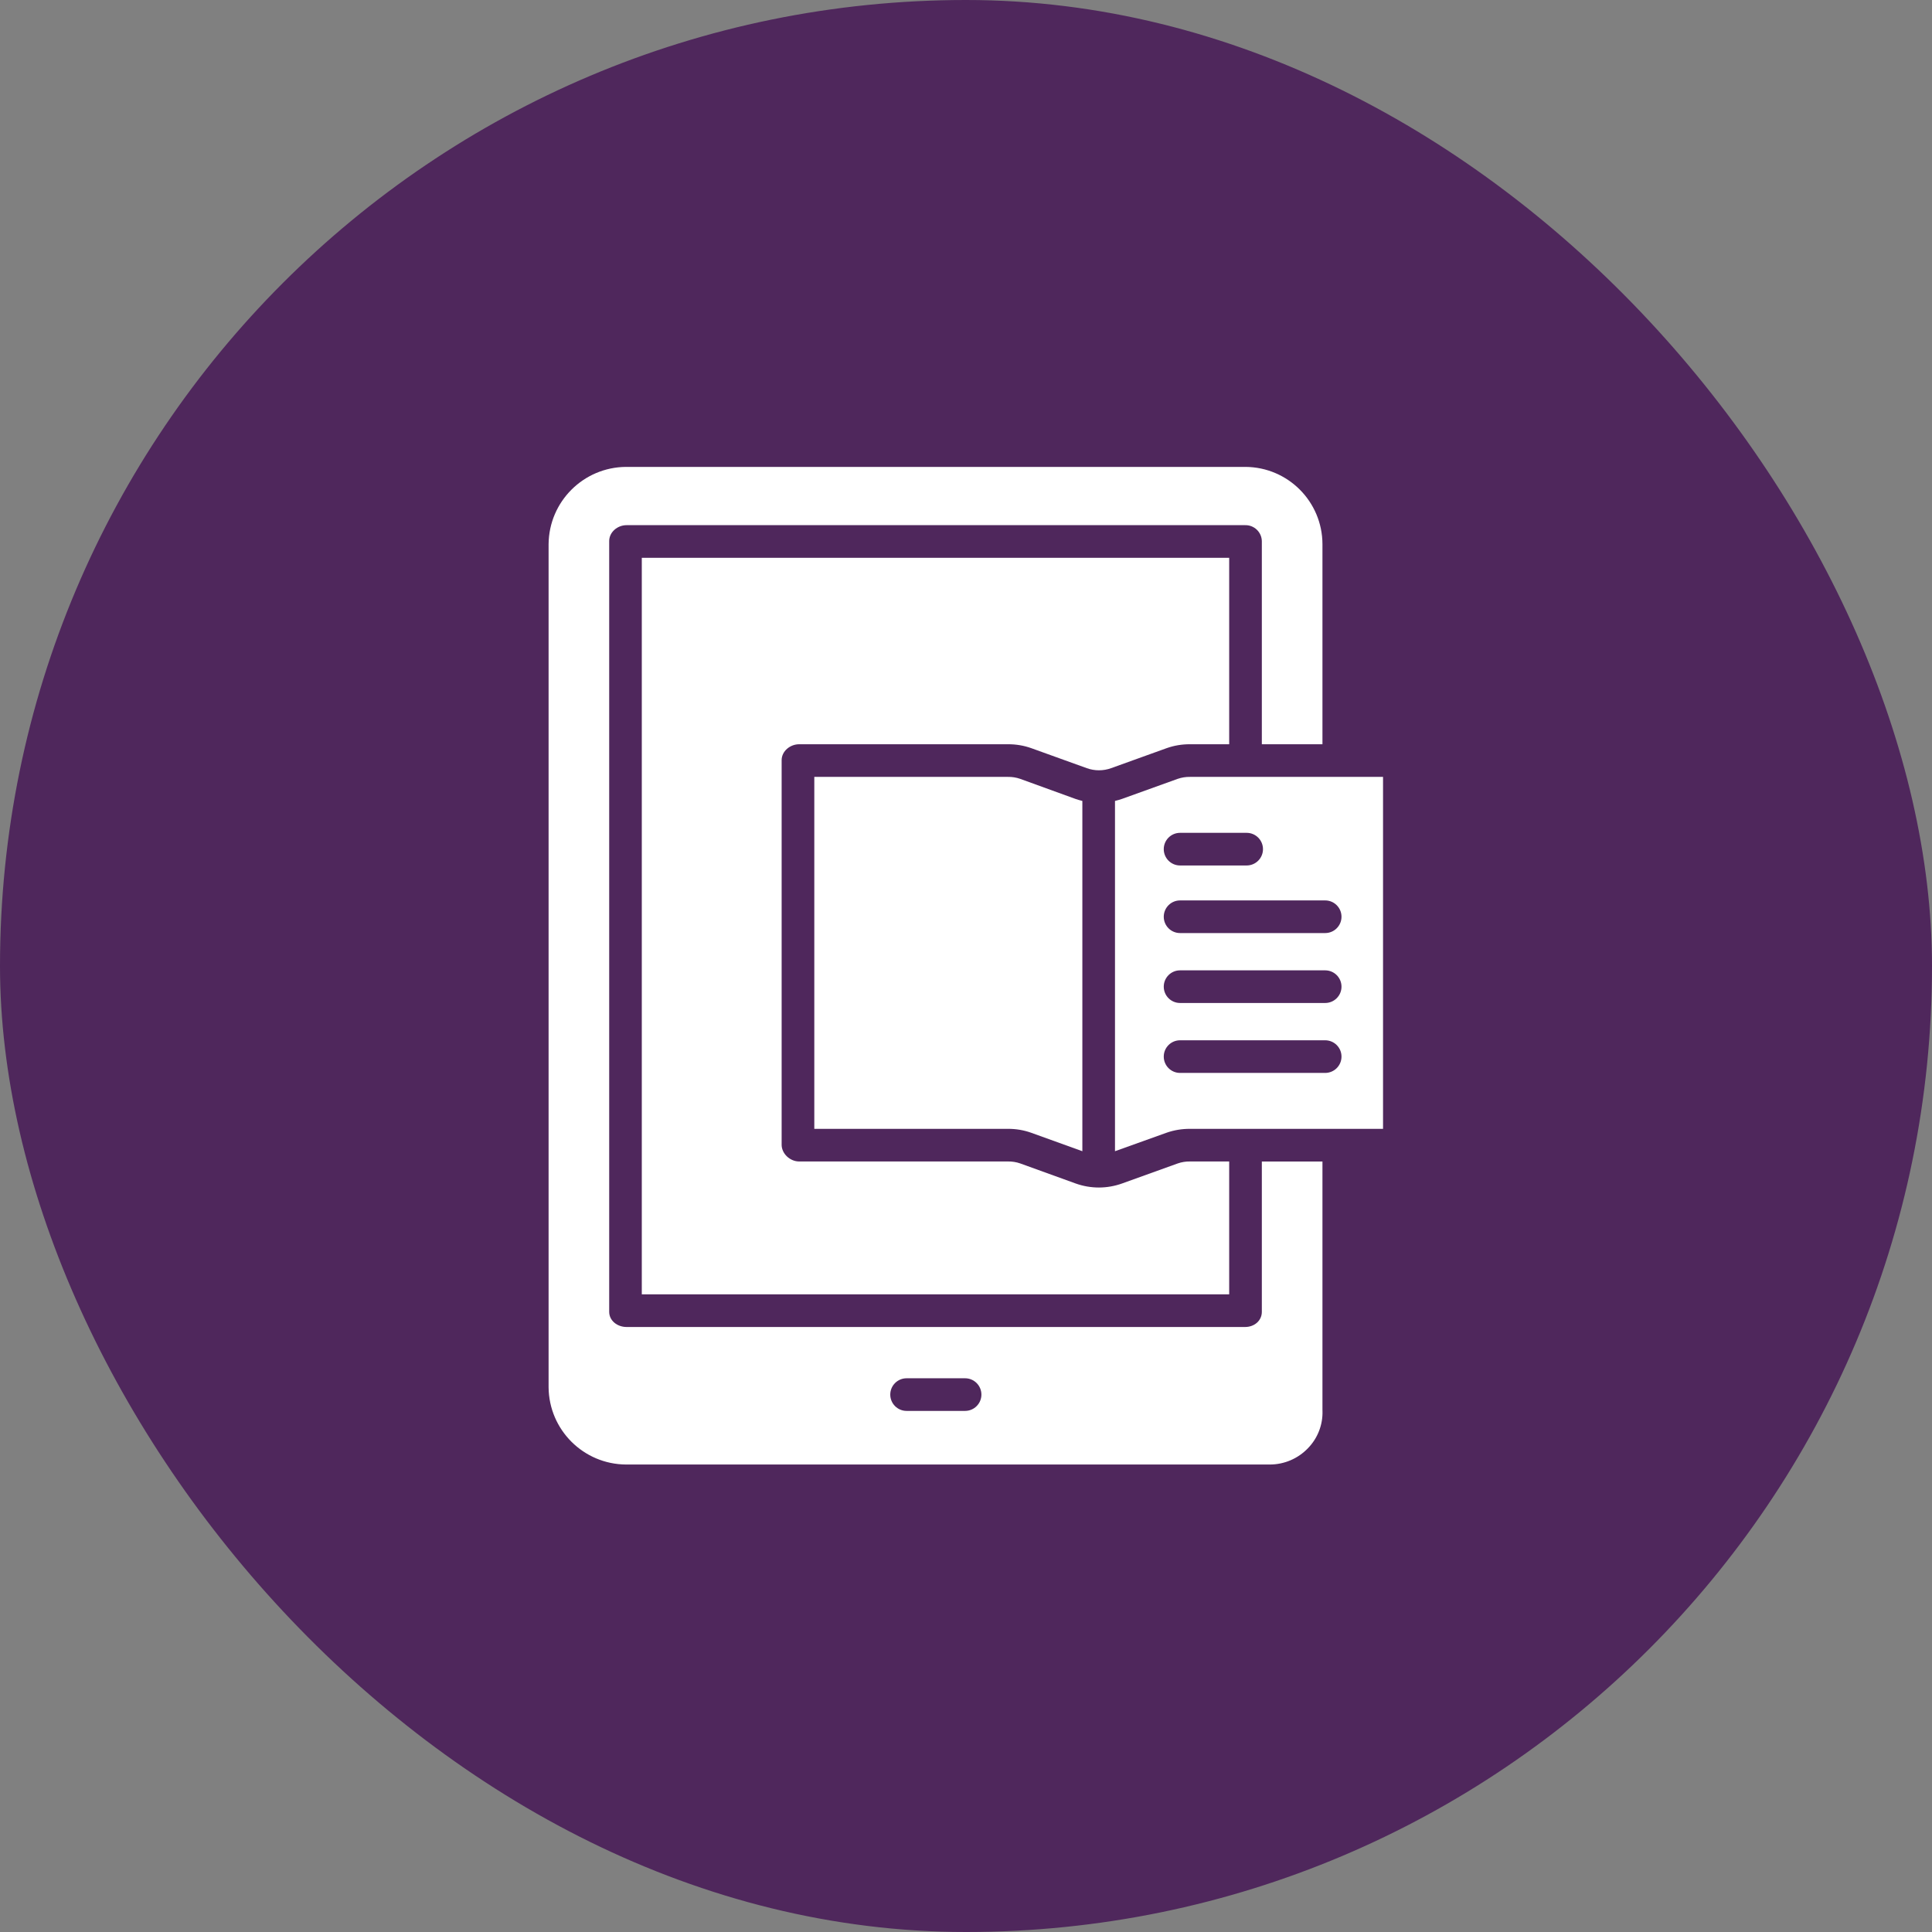 <svg width="120" height="120" viewBox="0 0 120 120" fill="none" xmlns="http://www.w3.org/2000/svg">
<rect x="0" y="0" width="120" height="120" fill="#808080" stroke="none"/>
<rect width="120" height="120" rx="60" fill="#4F275C"/>
<g clip-path="url(#clip0_1196_581)">
<path d="M69.017 47.711L72.459 46.471C72.925 46.305 73.417 46.223 73.911 46.227H76.347V34.645H39.863V80.394H76.347V72.141H73.911C73.653 72.137 73.396 72.178 73.152 72.263L69.71 73.502C68.772 73.843 67.746 73.845 66.807 73.507L63.365 72.262C63.121 72.177 62.864 72.137 62.606 72.141H49.635C49.075 72.141 48.549 71.662 48.549 71.102V47.217C48.549 46.657 49.075 46.227 49.635 46.227H62.606C63.1 46.223 63.592 46.305 64.058 46.471L67.5 47.711C67.99 47.889 68.527 47.889 69.017 47.711Z" fill="white"/>
<path d="M82.14 72.143H78.375V81.48C78.375 82.04 77.898 82.422 77.338 82.422H38.915C38.355 82.422 37.838 82.04 37.838 81.48V33.608C37.838 33.049 38.355 32.619 38.915 32.619H77.338C77.898 32.606 78.362 33.049 78.375 33.608V46.228H82.14V33.798C82.133 31.159 80.002 29.018 77.363 29H38.885C36.239 29.016 34.096 31.155 34.074 33.801V86.166C34.097 88.812 36.241 90.949 38.887 90.964H78.869C79.764 90.964 80.621 90.598 81.24 89.951C81.844 89.332 82.17 88.493 82.142 87.627C82.142 87.617 82.14 87.607 82.14 87.596V72.143ZM59.943 87.634H56.31C55.75 87.634 55.296 87.18 55.296 86.621C55.296 86.061 55.75 85.607 56.31 85.607H59.943C60.503 85.607 60.957 86.061 60.957 86.621C60.957 87.18 60.503 87.634 59.943 87.634Z" fill="white"/>
<path d="M62.608 48.254H50.578V70.115H62.608C63.099 70.111 63.587 70.193 64.05 70.358L67.227 71.504V49.747C67.082 49.713 66.939 49.671 66.799 49.622L63.366 48.376C63.123 48.291 62.866 48.25 62.608 48.254Z" fill="white"/>
<path d="M73.148 48.376L69.702 49.617C69.555 49.668 69.405 49.711 69.254 49.747V71.504L72.451 70.358C72.92 70.193 73.415 70.111 73.912 70.115H85.903V48.254H73.912C73.653 48.25 73.394 48.291 73.148 48.376ZM82.309 66.641H73.296C72.736 66.641 72.283 66.187 72.283 65.627C72.283 65.067 72.736 64.614 73.296 64.614H82.309C82.869 64.614 83.323 65.067 83.323 65.627C83.323 66.187 82.869 66.641 82.309 66.641ZM82.309 62.297H73.296C72.736 62.297 72.283 61.844 72.283 61.284C72.283 60.724 72.736 60.27 73.296 60.27H82.309C82.869 60.27 83.323 60.724 83.323 61.284C83.323 61.844 82.869 62.297 82.309 62.297ZM83.323 56.941C83.323 57.501 82.869 57.954 82.309 57.954H73.296C72.736 57.954 72.283 57.501 72.283 56.941C72.283 56.381 72.736 55.927 73.296 55.927H82.309C82.869 55.927 83.323 56.381 83.323 56.941ZM78.446 52.742C78.446 53.302 77.992 53.756 77.433 53.756H73.296C72.736 53.756 72.283 53.302 72.283 52.742C72.283 52.182 72.736 51.729 73.296 51.729H77.433C77.992 51.729 78.446 52.182 78.446 52.742Z" fill="white"/>
</g>
<defs>
<clipPath id="clip0_1196_581">
<rect width="51.902" height="62" fill="white" transform="translate(34 29)"/>
</clipPath>
</defs>
</svg>
